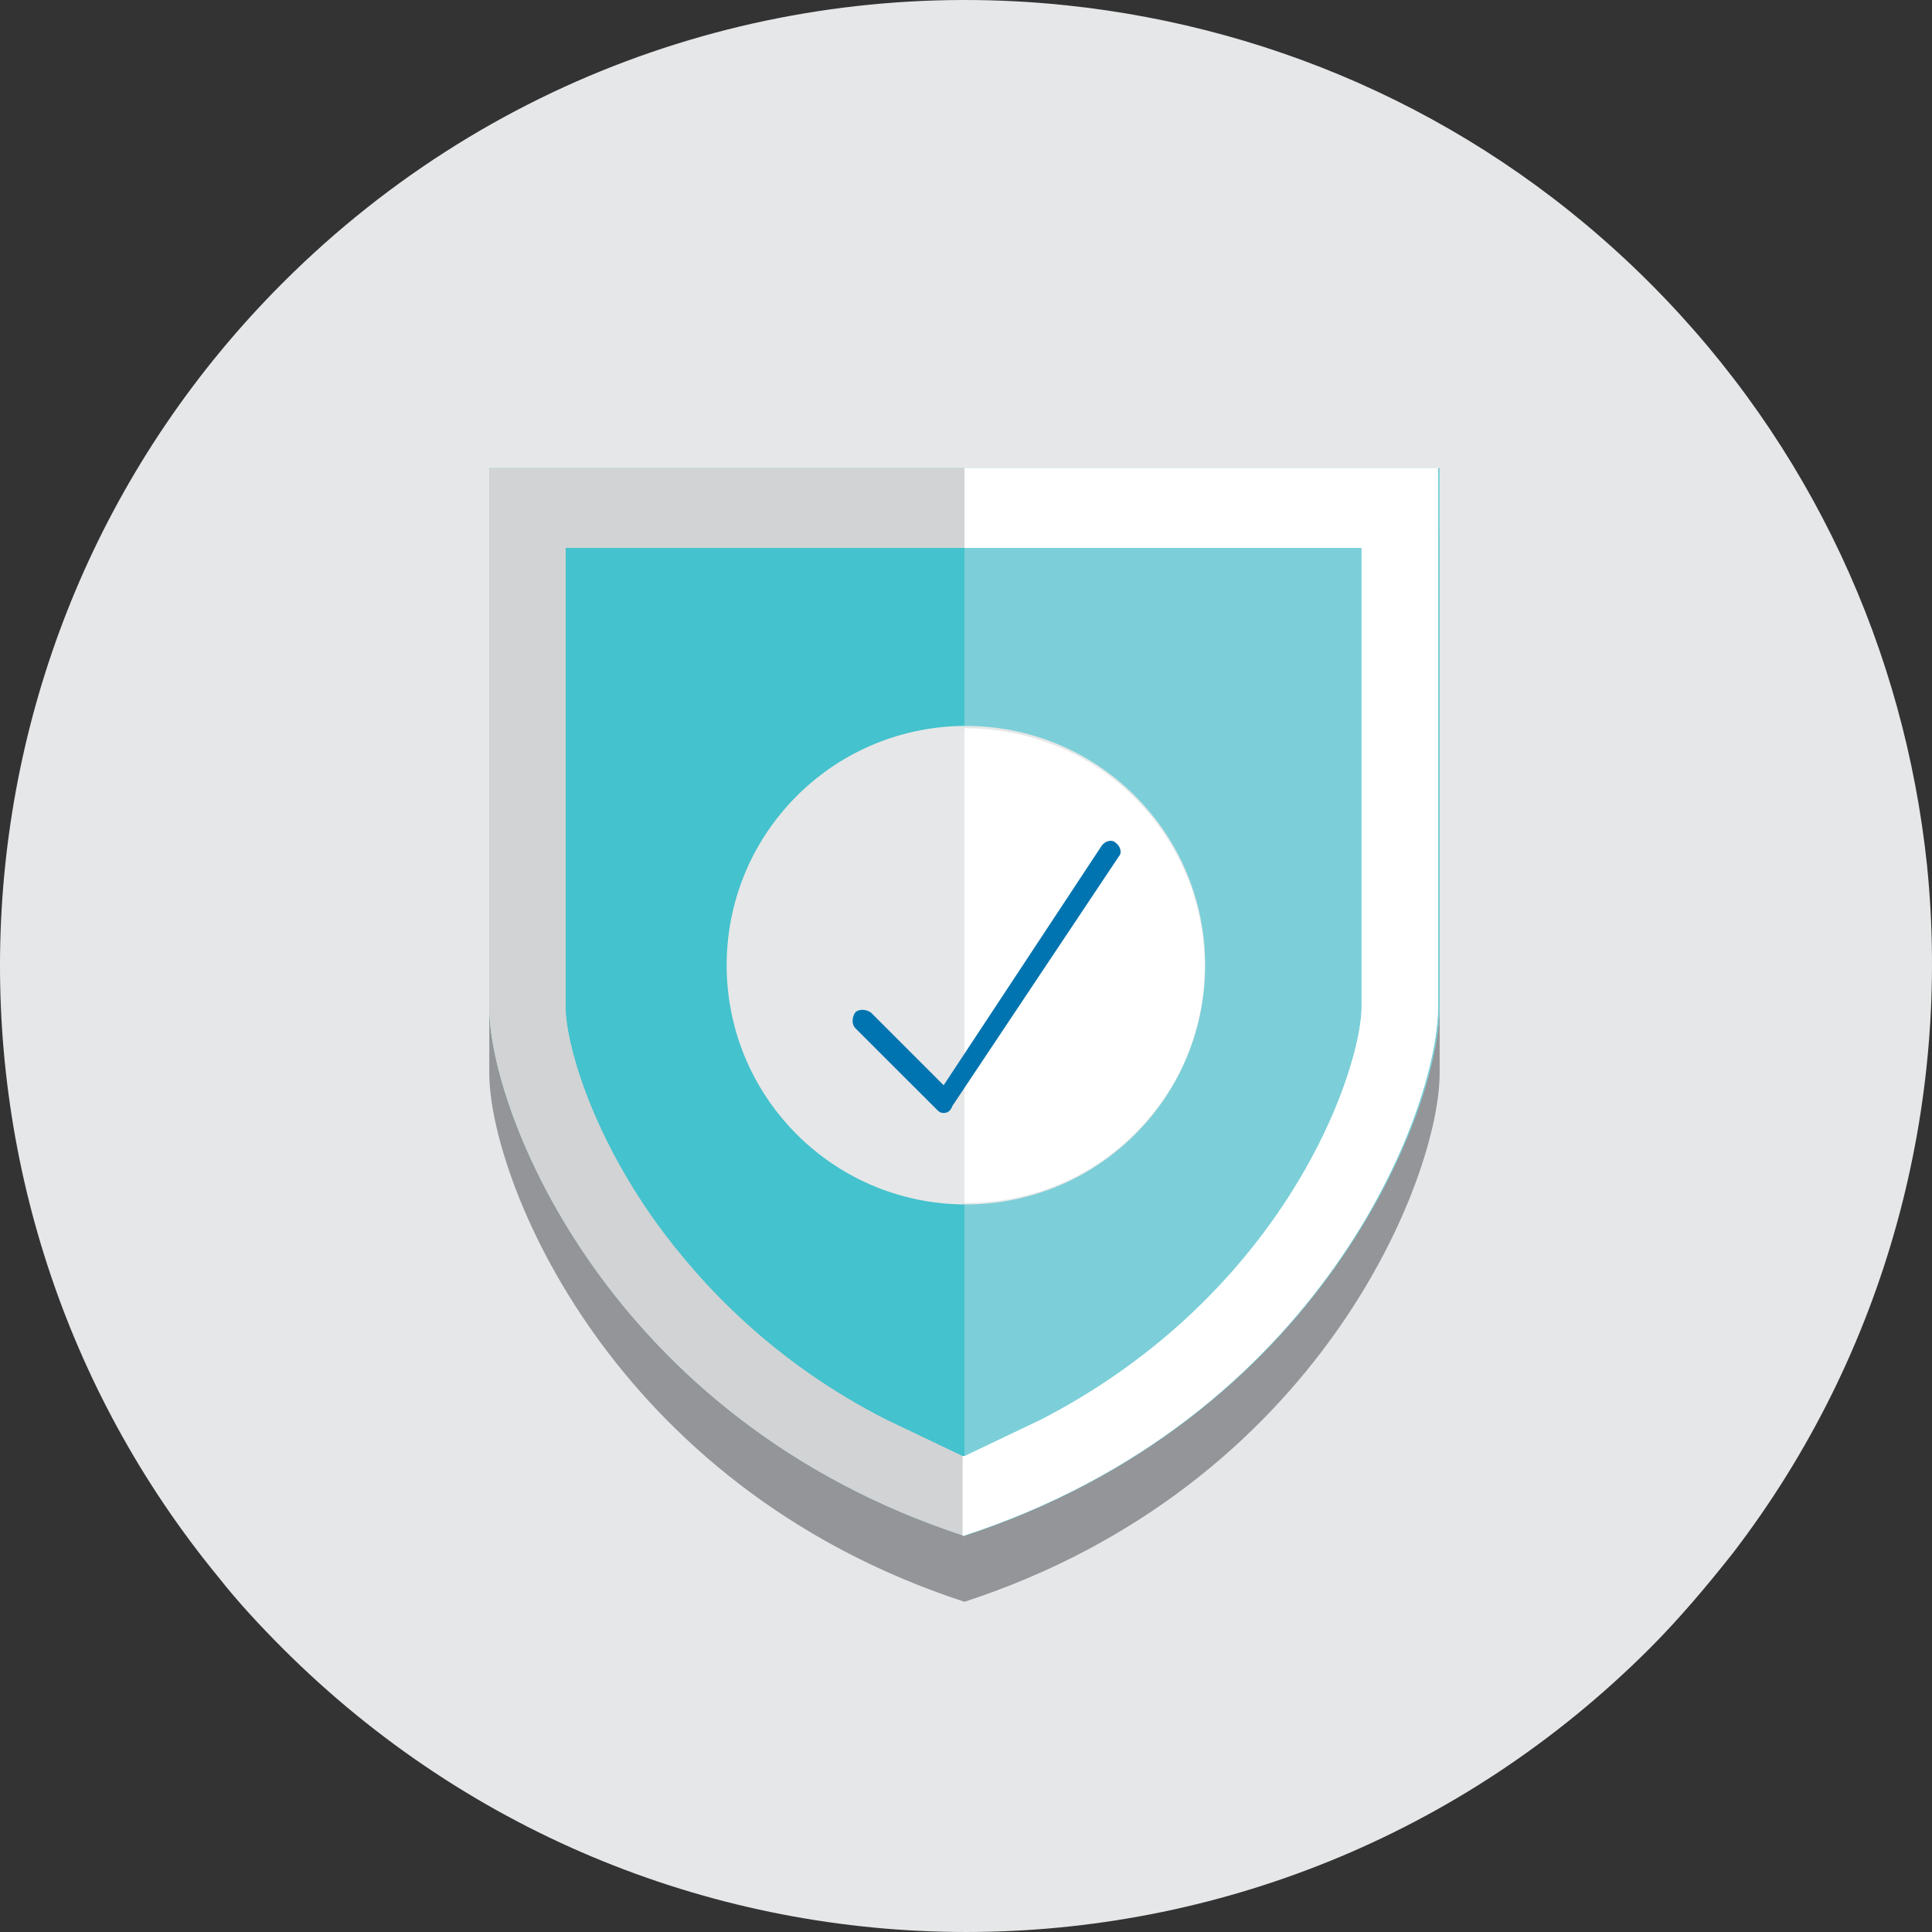 <svg xmlns="http://www.w3.org/2000/svg" xmlns:xlink="http://www.w3.org/1999/xlink" width="120" height="120"><rect width="100%" height="100%" fill="#333333" stroke="none"/><g fill="none" fill-rule="evenodd"><g fill-rule="nonzero" transform="translate(-580 -203)"><g transform="translate(580 203)"><path fill="#E6E7E8" d="M107.625 96.476c-1.616 2.045-3.34 4.09-5.17 5.921-23.484 23.47-61.401 23.47-84.885 0-1.4-1.4-2.8-2.907-3.985-4.414-19.39-23.578-17.99-58.46 3.985-80.424C30.928 4.21 48.917-1.497 66.26.333c13.25 1.4 26.069 7.106 36.194 17.226 10.126 10.12 15.835 22.932 17.236 36.175 1.508 14.857-2.478 30.253-12.065 42.742Z"/><path fill="#939598" d="M60.012 33.17H30.39v33.483c0 6.46 7.433 25.624 29.516 32.837V33.17h.107Z"/><path fill="#939598" d="M59.905 33.17H89.42v33.483c0 6.46-7.433 25.624-29.515 32.837V33.17Z"/><path fill="#44C2CD" d="M60.012 29.08H30.39v33.482c0 6.46 7.433 25.624 29.516 32.837V29.08h.107Z"/><path fill="#7CCFD8" d="M59.905 29.08H89.42v33.482c0 6.46-7.433 25.624-29.515 32.837V29.08Z"/><g fill="#D1D3D4" transform="translate(30.39 29.08)"><path d="M29.623 4.952V0H0v33.483c0 6.46 7.433 25.624 29.516 32.837v-4.952h-.108l-4.74-2.261c-7.002-3.553-11.526-8.398-14.327-12.274-4.093-5.706-5.601-11.197-5.601-13.35V4.845h19.82v.107h5.063Z"/><path d="M29.623 4.952V0H0v33.483c0 6.46 7.433 25.624 29.516 32.837v-4.952h-.108l-4.74-2.261c-7.002-3.553-11.526-8.398-14.327-12.274-4.093-5.706-5.601-11.197-5.601-13.35V4.953h24.883Z"/></g><g fill="#FFF" transform="translate(59.797 29.08)"><path d="M4.955 4.952v-.107h19.82v28.638c0 2.153-1.507 7.644-5.6 13.35-2.694 3.768-7.218 8.613-14.328 12.274l-4.74 2.26H0v4.953c22.19-7.213 29.516-26.377 29.516-32.837V0H.108v4.952h4.847Z"/><path d="M24.776 4.952v28.531c0 2.153-1.508 7.644-5.602 13.35-2.693 3.768-7.217 8.613-14.327 12.274l-4.74 2.26H0v4.953c22.19-7.213 29.516-26.377 29.516-32.837V0H.108v4.952h24.668Z"/></g><circle cx="59.995" cy="59.949" r="14.861" fill="#E6E7E8" transform="rotate(-45 59.995 59.949)"/><path fill="#FFF" d="M70.461 70.421c-2.908 2.907-6.678 4.307-10.556 4.307v-29.5c3.77 0 7.648 1.4 10.556 4.307 5.817 5.814 5.817 15.18 0 20.886Z"/><g fill="#0074B0" transform="translate(52.957 52.222)"><path d="M5.655 16.907c-.215 0-.323-.107-.43-.215l-5.063-5.06c-.216-.215-.216-.646 0-.97.215-.214.646-.214.97 0l4.523 4.523L15.458.327c.215-.323.646-.43.862-.215.323.215.43.646.215.861L6.194 16.477c-.108.323-.323.43-.539.43Z"/></g></g></g></g></svg>